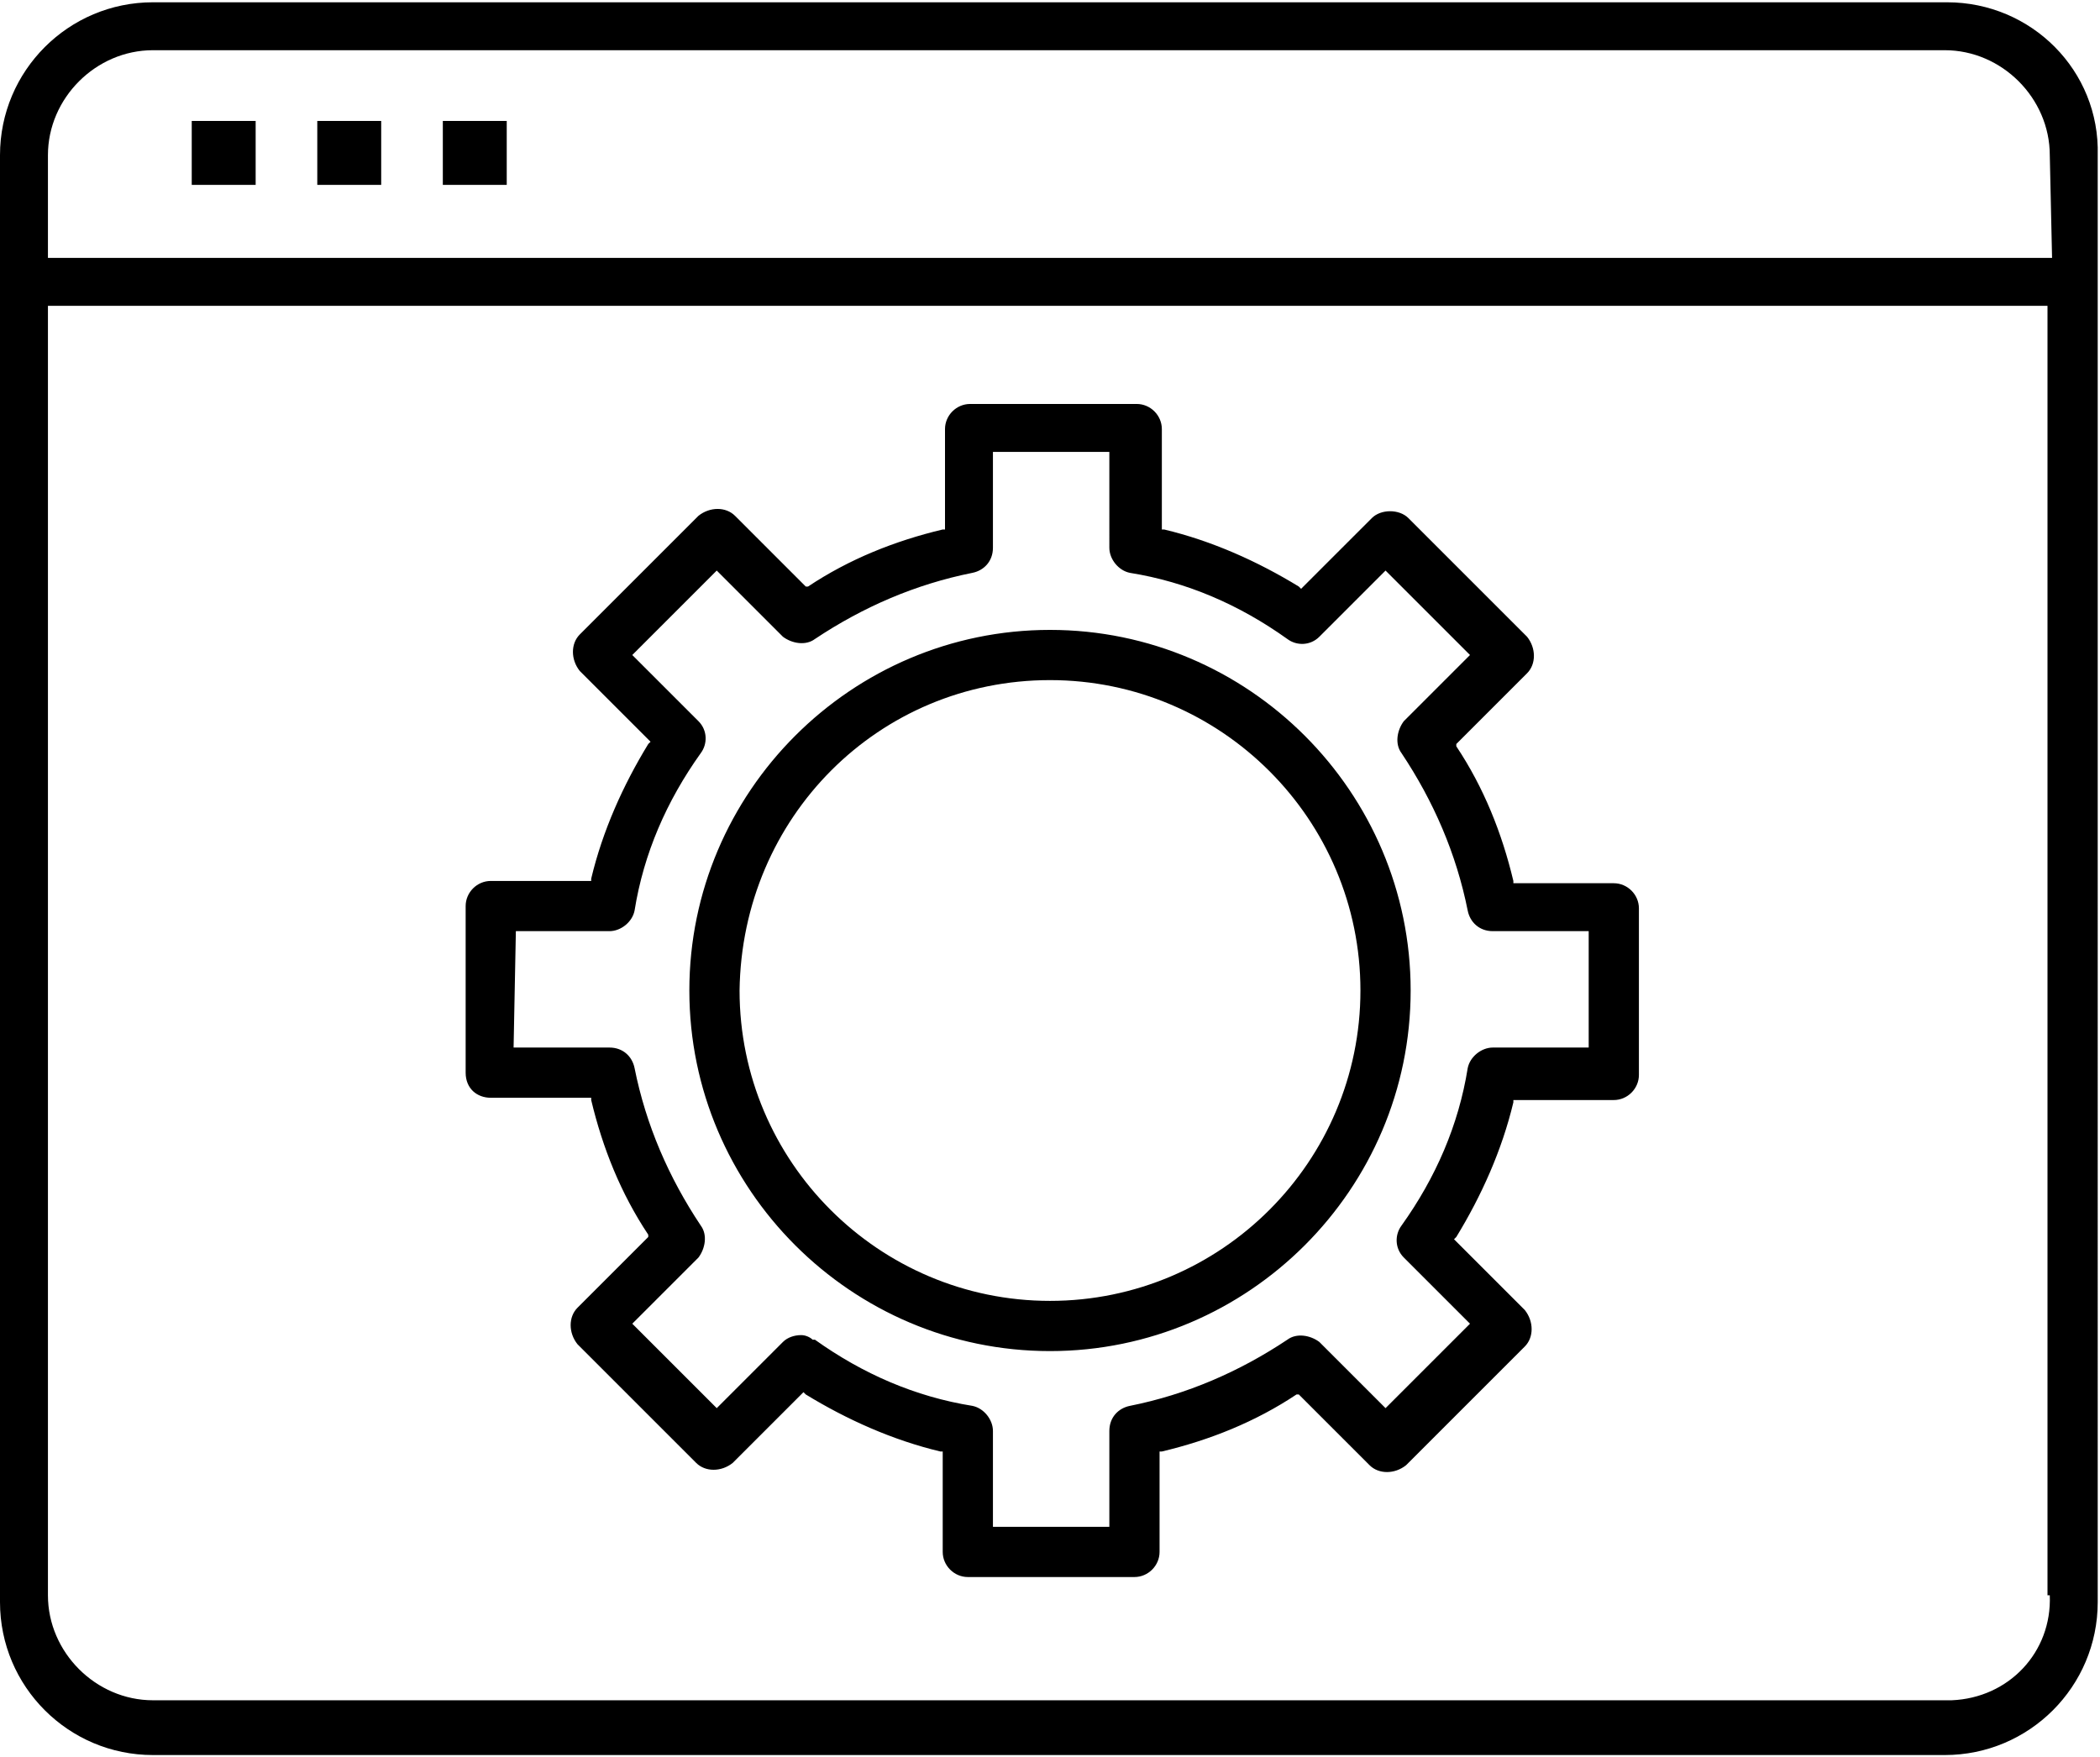 <?xml version="1.0" encoding="utf-8"?>
<!-- Generator: Adobe Illustrator 25.2.1, SVG Export Plug-In . SVG Version: 6.00 Build 0)  -->
<svg version="1.1" id="Layer_1" xmlns="http://www.w3.org/2000/svg" xmlns:xlink="http://www.w3.org/1999/xlink" x="0px" y="0px"
	 viewBox="0 0 92 77" style="enable-background:new 0 0 92 77;" xml:space="preserve">
<path id="Path_5763" d="M21.5,48.1h4.4l0,0.1c0.5,2.1,1.3,4.1,2.5,5.9l0,0.1l-3.1,3.1c-0.4,0.4-0.4,1.1,0,1.6l5.2,5.2
	c0.4,0.4,1.1,0.4,1.6,0l3.1-3.1l0.1,0.1c1.8,1.1,3.8,2,5.9,2.5l0.1,0v4.4c0,0.6,0.5,1.1,1.1,1.1h7.3c0.6,0,1.1-0.5,1.1-1.1v-4.4
	l0.1,0c2.1-0.5,4.1-1.3,5.9-2.5l0.1,0l3.1,3.1c0.4,0.4,1.1,0.4,1.6,0l5.2-5.2c0.4-0.4,0.4-1.1,0-1.6l-3.1-3.1l0.1-0.1
	c1.1-1.8,2-3.8,2.5-5.9l0-0.1h4.4c0.6,0,1.1-0.5,1.1-1.1v-7.3c0-0.6-0.5-1.1-1.1-1.1h-4.4l0-0.1c-0.5-2.1-1.3-4.1-2.5-5.9l0-0.1
	l3.1-3.1c0.4-0.4,0.4-1.1,0-1.6l-5.2-5.2c-0.2-0.2-0.5-0.3-0.8-0.3l0,0c-0.3,0-0.6,0.1-0.8,0.3l-3.1,3.1l-0.1-0.1
	c-1.8-1.1-3.8-2-5.9-2.5l-0.1,0v-4.4c0-0.6-0.5-1.1-1.1-1.1h-7.3c-0.6,0-1.1,0.5-1.1,1.1v4.4l-0.1,0c-2.1,0.5-4.1,1.3-5.9,2.5
	l-0.1,0l-3.1-3.1c-0.4-0.4-1.1-0.4-1.6,0l-5.2,5.2c-0.4,0.4-0.4,1.1,0,1.6l3.1,3.1l-0.1,0.1c-1.1,1.8-2,3.8-2.5,5.9l0,0.1h-4.4
	c-0.6,0-1.1,0.5-1.1,1.1v7.3C20.4,47.7,20.9,48.1,21.5,48.1z M22.6,40.8h4.1c0.5,0,1-0.4,1.1-0.9c0.4-2.5,1.4-4.8,2.9-6.9
	c0.3-0.4,0.3-1-0.1-1.4l-2.9-2.9l3.7-3.7l2.9,2.9c0.4,0.3,1,0.4,1.4,0.1c2.1-1.4,4.4-2.4,6.9-2.9c0.5-0.1,0.9-0.5,0.9-1.1v-4.2h5.1
	V24c0,0.5,0.4,1,0.9,1.1c2.5,0.4,4.8,1.4,6.9,2.9c0.4,0.3,1,0.3,1.4-0.1l2.9-2.9l3.7,3.7l-2.9,2.9c-0.3,0.4-0.4,1-0.1,1.4
	c1.4,2.1,2.4,4.4,2.9,6.9c0.1,0.5,0.5,0.9,1.1,0.9h4.2v5.1h-4.2c-0.5,0-1,0.4-1.1,0.9c-0.4,2.5-1.4,4.8-2.9,6.9
	c-0.3,0.4-0.3,1,0.1,1.4l2.9,2.9l-3.7,3.7l-2.9-2.9c-0.4-0.3-1-0.4-1.4-0.1c-2.1,1.4-4.4,2.4-6.9,2.9c-0.5,0.1-0.9,0.5-0.9,1.1v4.2
	h-5.1v-4.2c0-0.5-0.4-1-0.9-1.1c-2.5-0.4-4.8-1.4-6.9-2.9l-0.1,0v0c-0.1-0.1-0.3-0.2-0.5-0.2h0c-0.3,0-0.6,0.1-0.8,0.3l-2.9,2.9
	l-3.7-3.7l2.9-2.9c0.3-0.4,0.4-1,0.1-1.4c-1.4-2.1-2.4-4.4-2.9-6.9c-0.1-0.5-0.5-0.9-1.1-0.9h-4.2L22.6,40.8z M46,59.2L46,59.2
	c8.7,0,15.8-7.1,15.8-15.8c0-8.7-7.1-15.8-15.8-15.8c-8.7,0-15.8,7.1-15.8,15.8C30.2,52.1,37.3,59.2,46,59.2z M46,29.8L46,29.8
	c7.5,0,13.6,6.1,13.6,13.6c0,7.5-6.1,13.6-13.6,13.6c-7.5,0-13.6-6.1-13.6-13.6C32.5,35.8,38.5,29.8,46,29.8z M19.4,5.3h2.8v2.8
	h-2.8V5.3z M13.9,5.3h2.8v2.8h-2.8V5.3z M8.4,5.3h2.8v2.8H8.4V5.3z M85.3,0.1H6.7C3,0.1,0,3.1,0,6.8v63.4c0,3.7,3,6.7,6.7,6.7l0,0
	h78.5c3.7,0,6.7-3,6.7-6.7l0,0V6.8C92,3.1,89,0.1,85.3,0.1z M89.8,69.9c0.1,2.5-1.8,4.5-4.3,4.6c0,0,0,0,0,0c-0.1,0-0.1,0-0.2,0H6.7
	c-2.5,0-4.6-2.1-4.6-4.6V13.4h87.6V69.9z M89.9,11.3H2.1V6.8c0-2.5,2.1-4.6,4.6-4.6h78.5c2.5,0,4.6,2.1,4.6,4.6L89.9,11.3z"/>
</svg>
